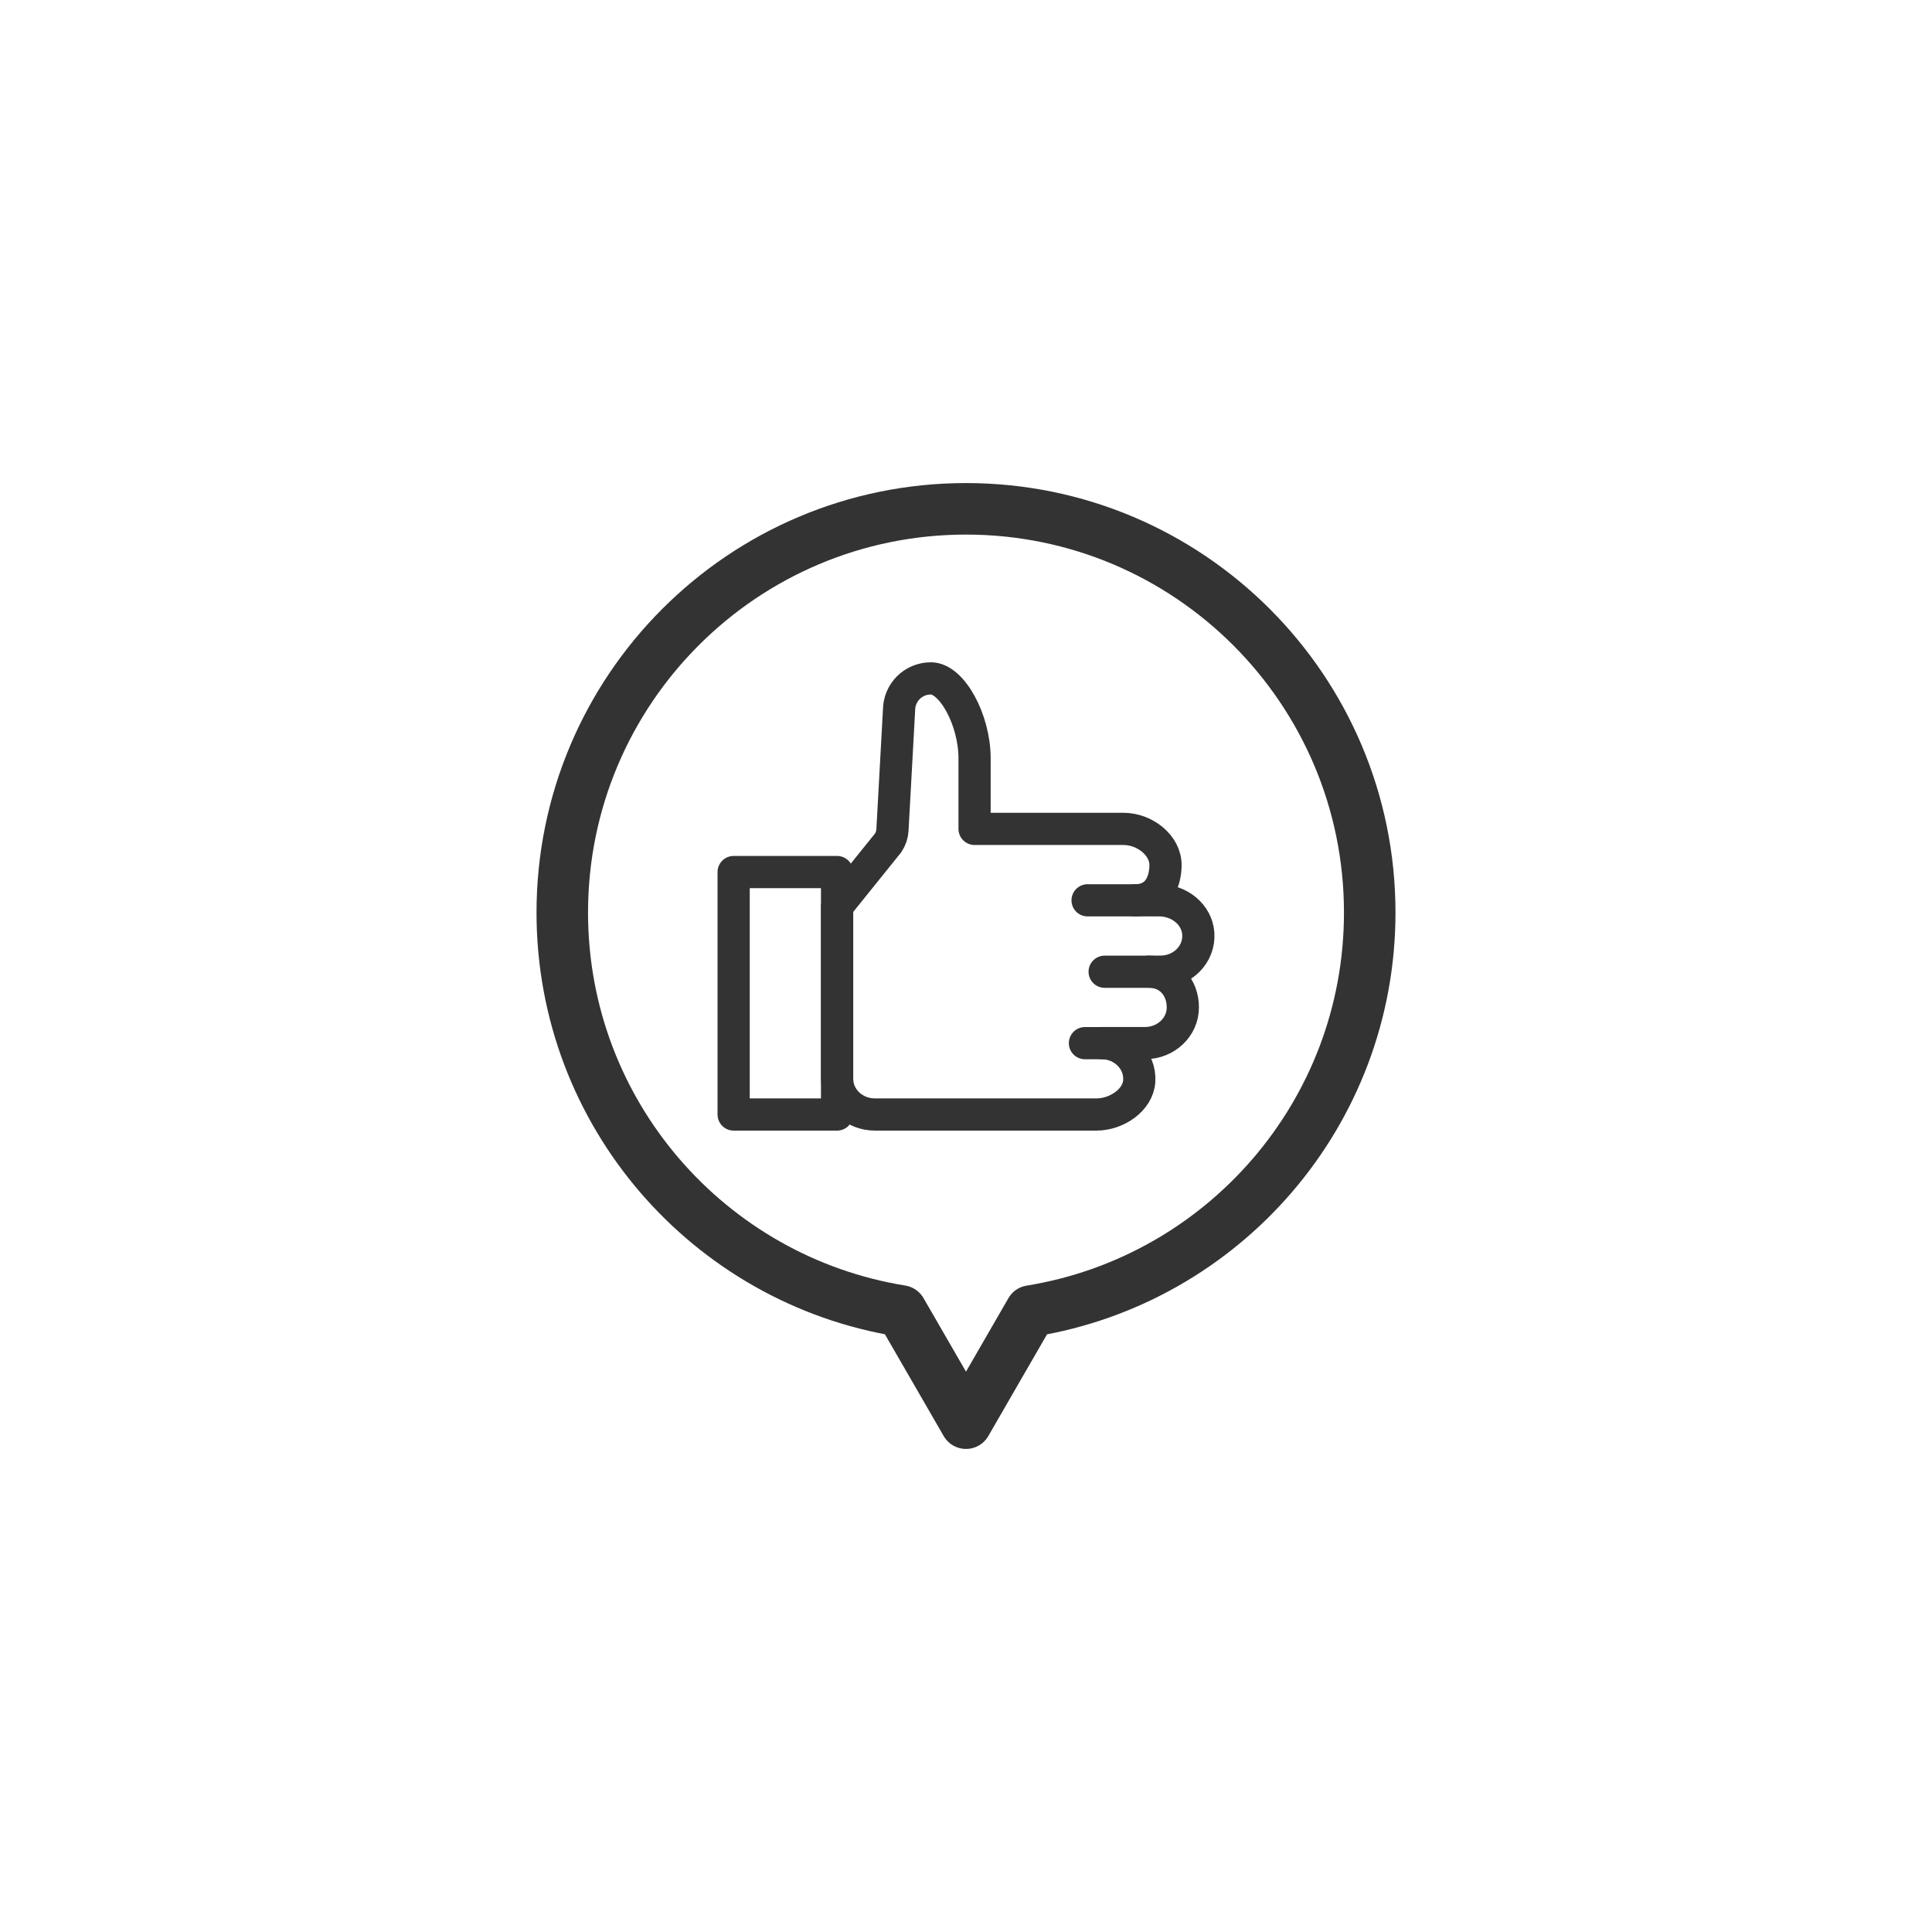<?xml version="1.0" encoding="utf-8"?>
<!-- Generator: Adobe Illustrator 27.3.1, SVG Export Plug-In . SVG Version: 6.00 Build 0)  -->
<svg version="1.1" id="レイヤー_1" xmlns="http://www.w3.org/2000/svg" xmlns:xlink="http://www.w3.org/1999/xlink" x="0px"
	 y="0px" width="300px" height="300px" viewBox="0 0 300 300" style="enable-background:new 0 0 300 300;" xml:space="preserve">
<style type="text/css">
	.st0{fill:none;stroke:#333333;stroke-width:8;stroke-linecap:round;stroke-linejoin:round;stroke-miterlimit:10;}
	.st1{fill:none;stroke:#333333;stroke-width:5;stroke-linecap:round;stroke-linejoin:round;stroke-miterlimit:10;}
</style>
<g>
	<path class="st0" d="M212.69,141.7c0-34.62-28.07-62.69-62.69-62.69c-34.62,0-62.69,28.07-62.69,62.69
		c0,31.2,22.79,57.06,52.63,61.87L150,220.99l10.05-17.41C189.89,198.76,212.69,172.9,212.69,141.7z"/>
	<g>
		<rect x="113.92" y="135.41" class="st1" width="16.06" height="37.65"/>
		<path class="st1" d="M129.99,142.62"/>
		<path class="st1" d="M178.4,150.88h1.82c3.37,0,6.07-2.68,5.85-5.91c-0.2-2.95-2.93-5.17-6.05-5.17h-3.71h-7.43"/>
		<path class="st1" d="M171.06,161.97h6.75c3.24,0,5.86-2.48,5.86-5.54v0c0-3.06-2.03-5.54-5.27-5.54h-6.87"/>
		<path class="st1" d="M176.3,139.8c3.19,0,4.64-2.41,4.68-5.42c0.04-3.12-3.23-5.67-6.52-5.67h-23.13v-0.56l0-10.39
			c0-6-3.53-12.42-6.77-12.42l0,0c-2.78,0-4.96,2.22-4.96,4.96l-1.02,18.58c-0.04,0.71-0.27,1.4-0.67,2l-7.92,9.84v26.8
			c0,3.06,2.62,5.54,5.86,5.54h34.41c3.12,0,6.44-2.23,6.64-5.17c0.22-3.23-2.48-5.91-5.85-5.91h-2.58"/>
	</g>
</g>
</svg>
